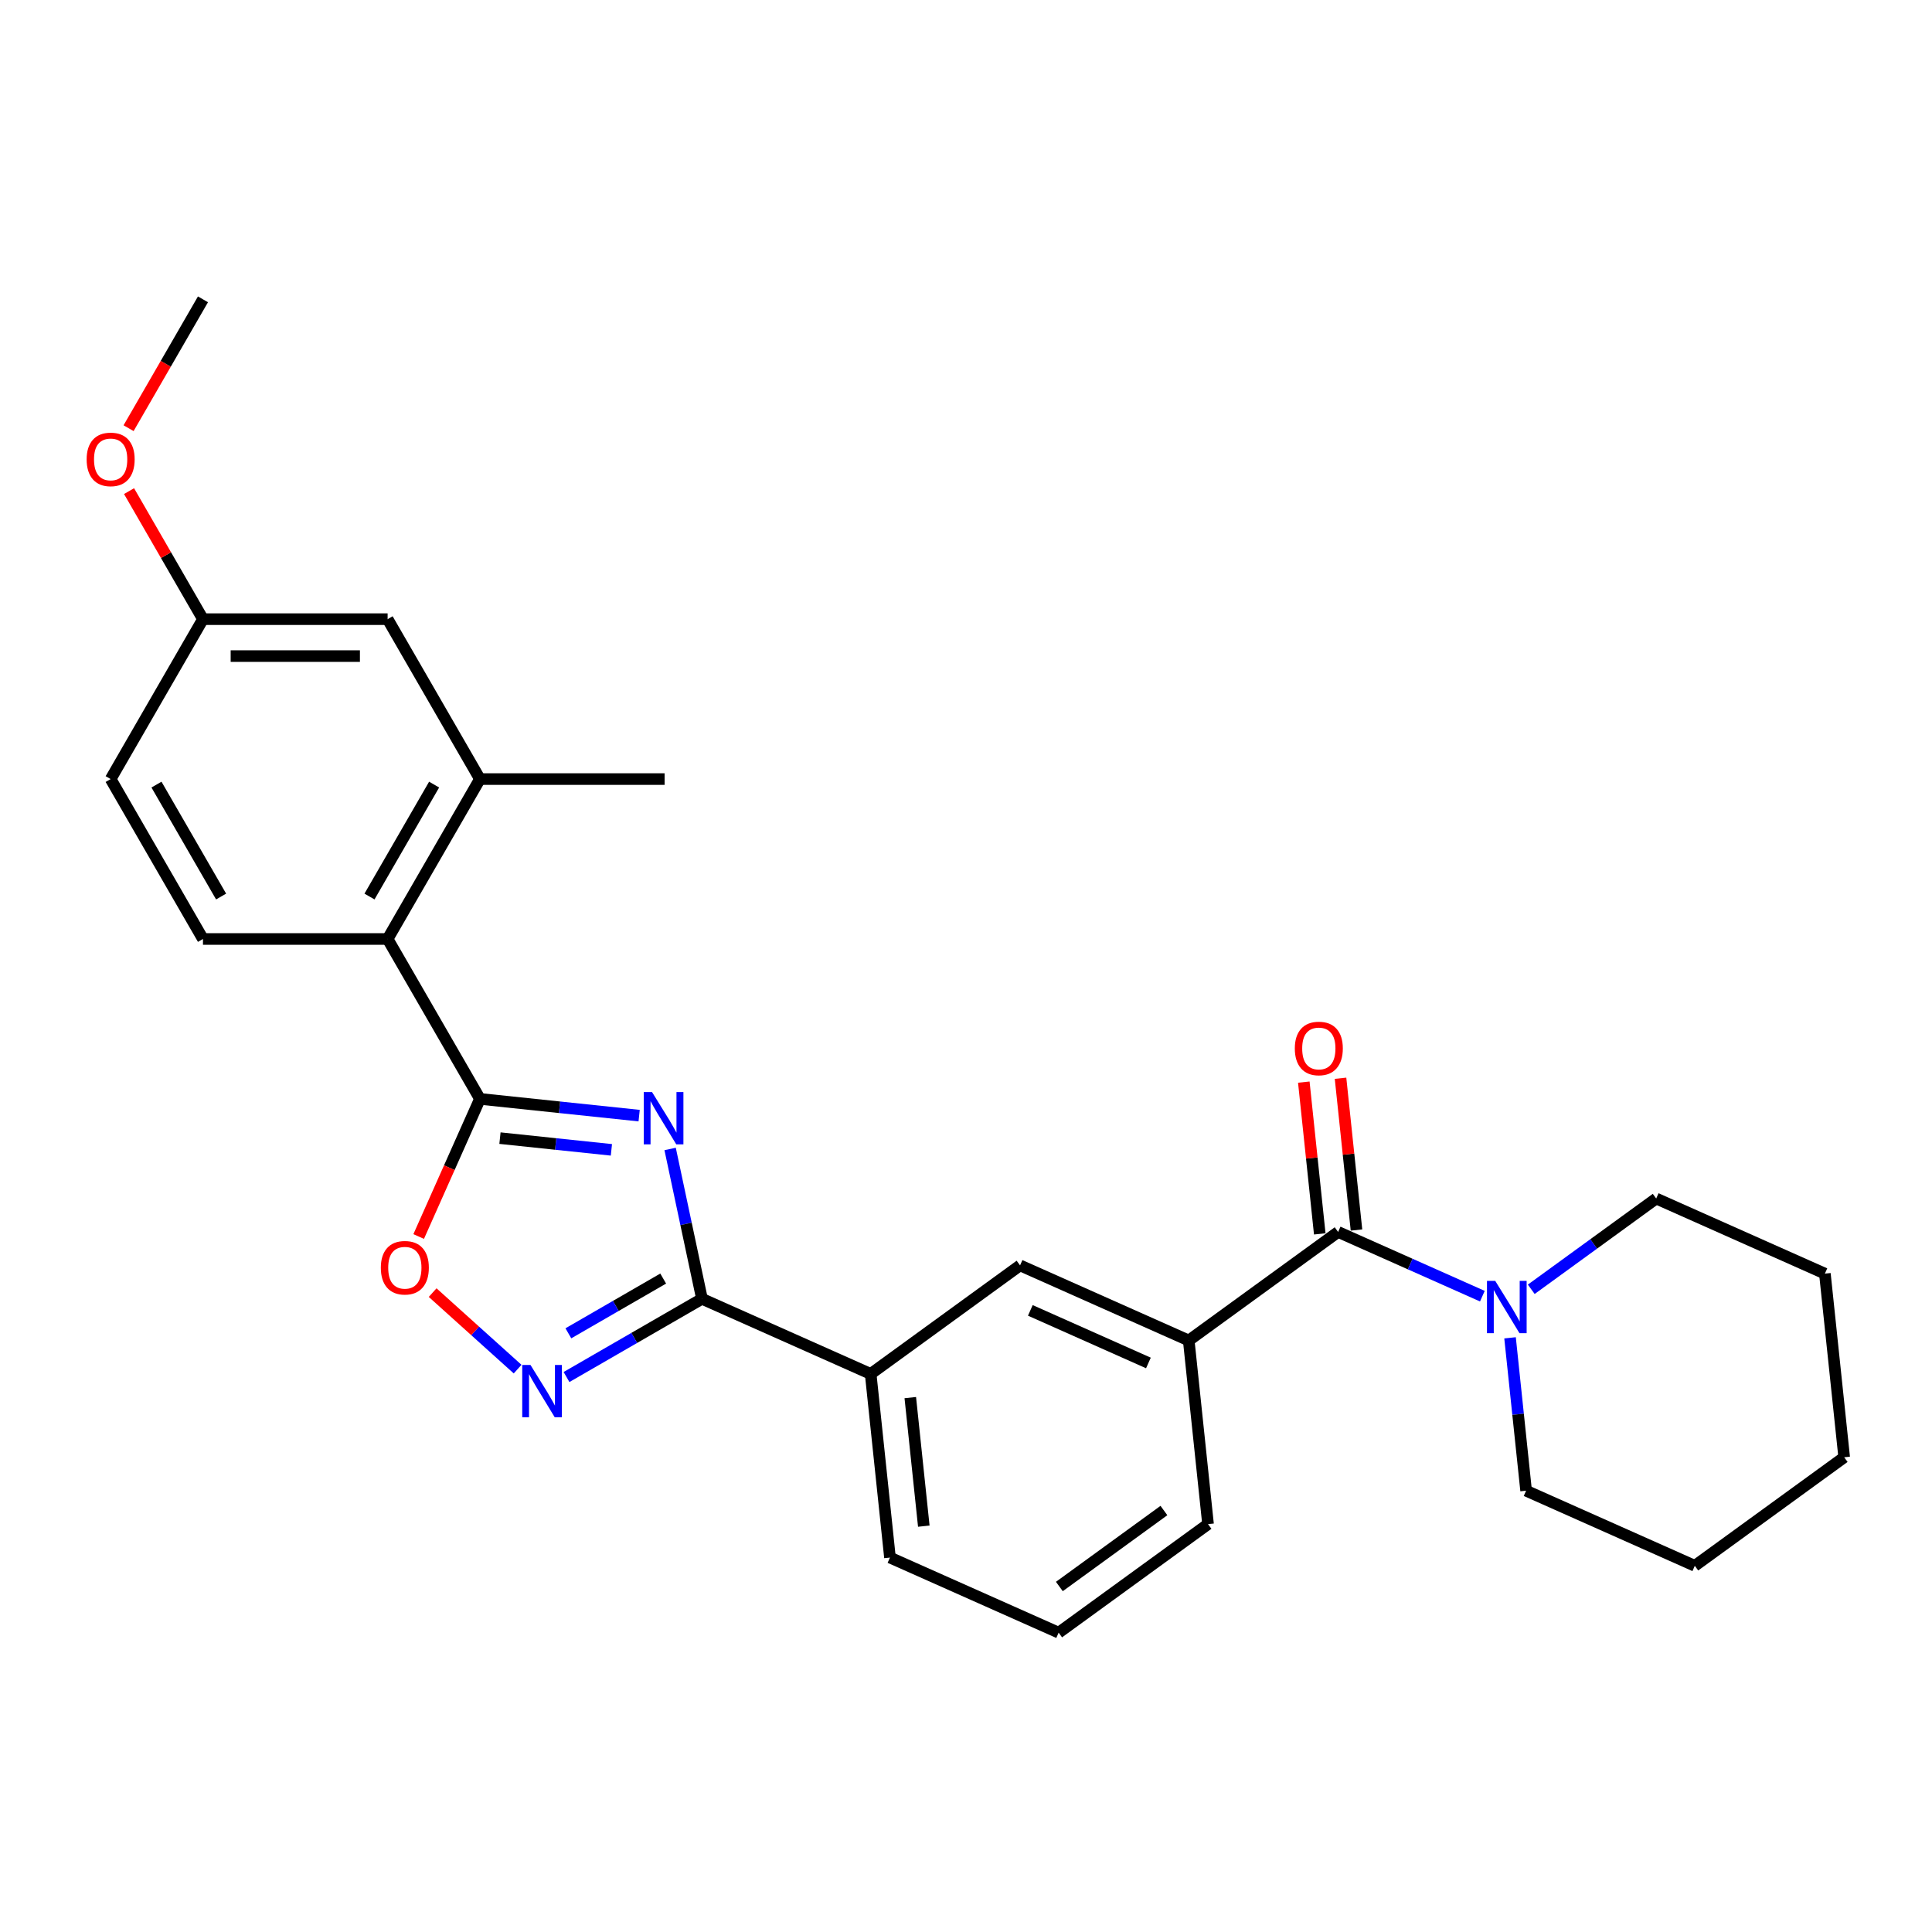 <?xml version='1.0' encoding='iso-8859-1'?>
<svg version='1.1' baseProfile='full'
              xmlns='http://www.w3.org/2000/svg'
                      xmlns:rdkit='http://www.rdkit.org/xml'
                      xmlns:xlink='http://www.w3.org/1999/xlink'
                  xml:space='preserve'
width='1000px' height='1000px' viewBox='0 0 1000 1000'>
<!-- END OF HEADER -->
<rect style='opacity:1.0;fill:#FFFFFF;stroke:none' width='1000' height='1000' x='0' y='0'> </rect>
<path class='bond-0' d='M 330.817,577.448 L 289.619,573.118' style='fill:none;fill-rule:evenodd;stroke:#0000FF;stroke-width:6px;stroke-linecap:butt;stroke-linejoin:miter;stroke-opacity:1' />
<path class='bond-0' d='M 289.619,573.118 L 248.42,568.788' style='fill:none;fill-rule:evenodd;stroke:#000000;stroke-width:6px;stroke-linecap:butt;stroke-linejoin:miter;stroke-opacity:1' />
<path class='bond-0' d='M 316.46,595.159 L 287.621,592.128' style='fill:none;fill-rule:evenodd;stroke:#0000FF;stroke-width:6px;stroke-linecap:butt;stroke-linejoin:miter;stroke-opacity:1' />
<path class='bond-0' d='M 287.621,592.128 L 258.782,589.097' style='fill:none;fill-rule:evenodd;stroke:#000000;stroke-width:6px;stroke-linecap:butt;stroke-linejoin:miter;stroke-opacity:1' />
<path class='bond-1' d='M 346.856,594.701 L 355.099,633.483' style='fill:none;fill-rule:evenodd;stroke:#0000FF;stroke-width:6px;stroke-linecap:butt;stroke-linejoin:miter;stroke-opacity:1' />
<path class='bond-1' d='M 355.099,633.483 L 363.343,672.264' style='fill:none;fill-rule:evenodd;stroke:#000000;stroke-width:6px;stroke-linecap:butt;stroke-linejoin:miter;stroke-opacity:1' />
<path class='bond-4' d='M 248.42,568.788 L 232.562,604.406' style='fill:none;fill-rule:evenodd;stroke:#000000;stroke-width:6px;stroke-linecap:butt;stroke-linejoin:miter;stroke-opacity:1' />
<path class='bond-4' d='M 232.562,604.406 L 216.704,640.024' style='fill:none;fill-rule:evenodd;stroke:#FF0000;stroke-width:6px;stroke-linecap:butt;stroke-linejoin:miter;stroke-opacity:1' />
<path class='bond-5' d='M 248.42,568.788 L 200.633,486.018' style='fill:none;fill-rule:evenodd;stroke:#000000;stroke-width:6px;stroke-linecap:butt;stroke-linejoin:miter;stroke-opacity:1' />
<path class='bond-2' d='M 363.343,672.264 L 328.285,692.505' style='fill:none;fill-rule:evenodd;stroke:#000000;stroke-width:6px;stroke-linecap:butt;stroke-linejoin:miter;stroke-opacity:1' />
<path class='bond-2' d='M 328.285,692.505 L 293.227,712.746' style='fill:none;fill-rule:evenodd;stroke:#0000FF;stroke-width:6px;stroke-linecap:butt;stroke-linejoin:miter;stroke-opacity:1' />
<path class='bond-2' d='M 343.268,661.783 L 318.727,675.951' style='fill:none;fill-rule:evenodd;stroke:#000000;stroke-width:6px;stroke-linecap:butt;stroke-linejoin:miter;stroke-opacity:1' />
<path class='bond-2' d='M 318.727,675.951 L 294.187,690.12' style='fill:none;fill-rule:evenodd;stroke:#0000FF;stroke-width:6px;stroke-linecap:butt;stroke-linejoin:miter;stroke-opacity:1' />
<path class='bond-9' d='M 363.343,672.264 L 450.655,711.138' style='fill:none;fill-rule:evenodd;stroke:#000000;stroke-width:6px;stroke-linecap:butt;stroke-linejoin:miter;stroke-opacity:1' />
<path class='bond-27' d='M 267.918,708.658 L 245.927,688.857' style='fill:none;fill-rule:evenodd;stroke:#0000FF;stroke-width:6px;stroke-linecap:butt;stroke-linejoin:miter;stroke-opacity:1' />
<path class='bond-27' d='M 245.927,688.857 L 223.935,669.055' style='fill:none;fill-rule:evenodd;stroke:#FF0000;stroke-width:6px;stroke-linecap:butt;stroke-linejoin:miter;stroke-opacity:1' />
<path class='bond-3' d='M 692.61,637.657 L 615.288,693.834' style='fill:none;fill-rule:evenodd;stroke:#000000;stroke-width:6px;stroke-linecap:butt;stroke-linejoin:miter;stroke-opacity:1' />
<path class='bond-6' d='M 692.61,637.657 L 729.939,654.277' style='fill:none;fill-rule:evenodd;stroke:#000000;stroke-width:6px;stroke-linecap:butt;stroke-linejoin:miter;stroke-opacity:1' />
<path class='bond-6' d='M 729.939,654.277 L 767.268,670.897' style='fill:none;fill-rule:evenodd;stroke:#0000FF;stroke-width:6px;stroke-linecap:butt;stroke-linejoin:miter;stroke-opacity:1' />
<path class='bond-12' d='M 702.115,636.658 L 697.987,597.38' style='fill:none;fill-rule:evenodd;stroke:#000000;stroke-width:6px;stroke-linecap:butt;stroke-linejoin:miter;stroke-opacity:1' />
<path class='bond-12' d='M 697.987,597.38 L 693.858,558.103' style='fill:none;fill-rule:evenodd;stroke:#FF0000;stroke-width:6px;stroke-linecap:butt;stroke-linejoin:miter;stroke-opacity:1' />
<path class='bond-12' d='M 683.105,638.656 L 678.976,599.379' style='fill:none;fill-rule:evenodd;stroke:#000000;stroke-width:6px;stroke-linecap:butt;stroke-linejoin:miter;stroke-opacity:1' />
<path class='bond-12' d='M 678.976,599.379 L 674.848,560.101' style='fill:none;fill-rule:evenodd;stroke:#FF0000;stroke-width:6px;stroke-linecap:butt;stroke-linejoin:miter;stroke-opacity:1' />
<path class='bond-8' d='M 200.633,486.018 L 248.42,403.247' style='fill:none;fill-rule:evenodd;stroke:#000000;stroke-width:6px;stroke-linecap:butt;stroke-linejoin:miter;stroke-opacity:1' />
<path class='bond-8' d='M 191.247,464.045 L 224.698,406.106' style='fill:none;fill-rule:evenodd;stroke:#000000;stroke-width:6px;stroke-linecap:butt;stroke-linejoin:miter;stroke-opacity:1' />
<path class='bond-11' d='M 200.633,486.018 L 105.058,486.018' style='fill:none;fill-rule:evenodd;stroke:#000000;stroke-width:6px;stroke-linecap:butt;stroke-linejoin:miter;stroke-opacity:1' />
<path class='bond-16' d='M 781.595,692.454 L 785.754,732.018' style='fill:none;fill-rule:evenodd;stroke:#0000FF;stroke-width:6px;stroke-linecap:butt;stroke-linejoin:miter;stroke-opacity:1' />
<path class='bond-16' d='M 785.754,732.018 L 789.912,771.582' style='fill:none;fill-rule:evenodd;stroke:#000000;stroke-width:6px;stroke-linecap:butt;stroke-linejoin:miter;stroke-opacity:1' />
<path class='bond-17' d='M 792.576,667.337 L 824.909,643.845' style='fill:none;fill-rule:evenodd;stroke:#0000FF;stroke-width:6px;stroke-linecap:butt;stroke-linejoin:miter;stroke-opacity:1' />
<path class='bond-17' d='M 824.909,643.845 L 857.243,620.353' style='fill:none;fill-rule:evenodd;stroke:#000000;stroke-width:6px;stroke-linecap:butt;stroke-linejoin:miter;stroke-opacity:1' />
<path class='bond-7' d='M 615.288,693.834 L 527.976,654.961' style='fill:none;fill-rule:evenodd;stroke:#000000;stroke-width:6px;stroke-linecap:butt;stroke-linejoin:miter;stroke-opacity:1' />
<path class='bond-7' d='M 594.417,705.466 L 533.298,678.254' style='fill:none;fill-rule:evenodd;stroke:#000000;stroke-width:6px;stroke-linecap:butt;stroke-linejoin:miter;stroke-opacity:1' />
<path class='bond-28' d='M 615.288,693.834 L 625.278,788.886' style='fill:none;fill-rule:evenodd;stroke:#000000;stroke-width:6px;stroke-linecap:butt;stroke-linejoin:miter;stroke-opacity:1' />
<path class='bond-13' d='M 248.42,403.247 L 200.633,320.477' style='fill:none;fill-rule:evenodd;stroke:#000000;stroke-width:6px;stroke-linecap:butt;stroke-linejoin:miter;stroke-opacity:1' />
<path class='bond-21' d='M 248.42,403.247 L 343.995,403.247' style='fill:none;fill-rule:evenodd;stroke:#000000;stroke-width:6px;stroke-linecap:butt;stroke-linejoin:miter;stroke-opacity:1' />
<path class='bond-10' d='M 450.655,711.138 L 527.976,654.961' style='fill:none;fill-rule:evenodd;stroke:#000000;stroke-width:6px;stroke-linecap:butt;stroke-linejoin:miter;stroke-opacity:1' />
<path class='bond-20' d='M 450.655,711.138 L 460.645,806.189' style='fill:none;fill-rule:evenodd;stroke:#000000;stroke-width:6px;stroke-linecap:butt;stroke-linejoin:miter;stroke-opacity:1' />
<path class='bond-20' d='M 471.163,723.398 L 478.157,789.934' style='fill:none;fill-rule:evenodd;stroke:#000000;stroke-width:6px;stroke-linecap:butt;stroke-linejoin:miter;stroke-opacity:1' />
<path class='bond-15' d='M 105.058,486.018 L 57.271,403.247' style='fill:none;fill-rule:evenodd;stroke:#000000;stroke-width:6px;stroke-linecap:butt;stroke-linejoin:miter;stroke-opacity:1' />
<path class='bond-15' d='M 114.444,464.045 L 80.993,406.106' style='fill:none;fill-rule:evenodd;stroke:#000000;stroke-width:6px;stroke-linecap:butt;stroke-linejoin:miter;stroke-opacity:1' />
<path class='bond-29' d='M 200.633,320.477 L 105.058,320.477' style='fill:none;fill-rule:evenodd;stroke:#000000;stroke-width:6px;stroke-linecap:butt;stroke-linejoin:miter;stroke-opacity:1' />
<path class='bond-29' d='M 186.297,339.592 L 119.394,339.592' style='fill:none;fill-rule:evenodd;stroke:#000000;stroke-width:6px;stroke-linecap:butt;stroke-linejoin:miter;stroke-opacity:1' />
<path class='bond-14' d='M 105.058,320.477 L 57.271,403.247' style='fill:none;fill-rule:evenodd;stroke:#000000;stroke-width:6px;stroke-linecap:butt;stroke-linejoin:miter;stroke-opacity:1' />
<path class='bond-19' d='M 105.058,320.477 L 85.927,287.34' style='fill:none;fill-rule:evenodd;stroke:#000000;stroke-width:6px;stroke-linecap:butt;stroke-linejoin:miter;stroke-opacity:1' />
<path class='bond-19' d='M 85.927,287.34 L 66.795,254.203' style='fill:none;fill-rule:evenodd;stroke:#FF0000;stroke-width:6px;stroke-linecap:butt;stroke-linejoin:miter;stroke-opacity:1' />
<path class='bond-25' d='M 789.912,771.582 L 877.224,810.456' style='fill:none;fill-rule:evenodd;stroke:#000000;stroke-width:6px;stroke-linecap:butt;stroke-linejoin:miter;stroke-opacity:1' />
<path class='bond-24' d='M 857.243,620.353 L 944.555,659.227' style='fill:none;fill-rule:evenodd;stroke:#000000;stroke-width:6px;stroke-linecap:butt;stroke-linejoin:miter;stroke-opacity:1' />
<path class='bond-18' d='M 625.278,788.886 L 547.957,845.063' style='fill:none;fill-rule:evenodd;stroke:#000000;stroke-width:6px;stroke-linecap:butt;stroke-linejoin:miter;stroke-opacity:1' />
<path class='bond-18' d='M 602.445,781.848 L 548.32,821.172' style='fill:none;fill-rule:evenodd;stroke:#000000;stroke-width:6px;stroke-linecap:butt;stroke-linejoin:miter;stroke-opacity:1' />
<path class='bond-23' d='M 66.552,221.631 L 85.805,188.284' style='fill:none;fill-rule:evenodd;stroke:#FF0000;stroke-width:6px;stroke-linecap:butt;stroke-linejoin:miter;stroke-opacity:1' />
<path class='bond-23' d='M 85.805,188.284 L 105.058,154.937' style='fill:none;fill-rule:evenodd;stroke:#000000;stroke-width:6px;stroke-linecap:butt;stroke-linejoin:miter;stroke-opacity:1' />
<path class='bond-22' d='M 460.645,806.189 L 547.957,845.063' style='fill:none;fill-rule:evenodd;stroke:#000000;stroke-width:6px;stroke-linecap:butt;stroke-linejoin:miter;stroke-opacity:1' />
<path class='bond-26' d='M 944.555,659.227 L 954.545,754.278' style='fill:none;fill-rule:evenodd;stroke:#000000;stroke-width:6px;stroke-linecap:butt;stroke-linejoin:miter;stroke-opacity:1' />
<path class='bond-30' d='M 877.224,810.456 L 954.545,754.278' style='fill:none;fill-rule:evenodd;stroke:#000000;stroke-width:6px;stroke-linecap:butt;stroke-linejoin:miter;stroke-opacity:1' />
<path  class='atom-0' d='M 337.489 565.245
L 346.358 579.581
Q 347.237 580.995, 348.652 583.557
Q 350.066 586.118, 350.143 586.271
L 350.143 565.245
L 353.736 565.245
L 353.736 592.312
L 350.028 592.312
L 340.509 576.637
Q 339.4 574.802, 338.215 572.7
Q 337.068 570.597, 336.724 569.947
L 336.724 592.312
L 333.207 592.312
L 333.207 565.245
L 337.489 565.245
' fill='#0000FF'/>
<path  class='atom-3' d='M 274.589 706.518
L 283.459 720.855
Q 284.338 722.269, 285.753 724.831
Q 287.167 727.392, 287.244 727.545
L 287.244 706.518
L 290.837 706.518
L 290.837 733.585
L 287.129 733.585
L 277.61 717.911
Q 276.501 716.076, 275.316 713.973
Q 274.169 711.871, 273.825 711.221
L 273.825 733.585
L 270.308 733.585
L 270.308 706.518
L 274.589 706.518
' fill='#0000FF'/>
<path  class='atom-5' d='M 197.122 656.176
Q 197.122 649.677, 200.333 646.045
Q 203.544 642.413, 209.547 642.413
Q 215.549 642.413, 218.76 646.045
Q 221.971 649.677, 221.971 656.176
Q 221.971 662.752, 218.722 666.498
Q 215.472 670.207, 209.547 670.207
Q 203.583 670.207, 200.333 666.498
Q 197.122 662.79, 197.122 656.176
M 209.547 667.148
Q 213.675 667.148, 215.893 664.396
Q 218.148 661.605, 218.148 656.176
Q 218.148 650.862, 215.893 648.186
Q 213.675 645.472, 209.547 645.472
Q 205.418 645.472, 203.162 648.148
Q 200.945 650.824, 200.945 656.176
Q 200.945 661.643, 203.162 664.396
Q 205.418 667.148, 209.547 667.148
' fill='#FF0000'/>
<path  class='atom-7' d='M 773.939 662.997
L 782.808 677.334
Q 783.687 678.748, 785.102 681.31
Q 786.516 683.871, 786.593 684.024
L 786.593 662.997
L 790.186 662.997
L 790.186 690.064
L 786.478 690.064
L 776.959 674.39
Q 775.85 672.555, 774.665 670.452
Q 773.518 668.35, 773.174 667.7
L 773.174 690.064
L 769.657 690.064
L 769.657 662.997
L 773.939 662.997
' fill='#0000FF'/>
<path  class='atom-13' d='M 670.195 542.682
Q 670.195 536.183, 673.406 532.551
Q 676.617 528.919, 682.619 528.919
Q 688.622 528.919, 691.833 532.551
Q 695.044 536.183, 695.044 542.682
Q 695.044 549.258, 691.795 553.004
Q 688.545 556.713, 682.619 556.713
Q 676.656 556.713, 673.406 553.004
Q 670.195 549.296, 670.195 542.682
M 682.619 553.654
Q 686.748 553.654, 688.966 550.902
Q 691.221 548.111, 691.221 542.682
Q 691.221 537.368, 688.966 534.692
Q 686.748 531.978, 682.619 531.978
Q 678.491 531.978, 676.235 534.654
Q 674.018 537.33, 674.018 542.682
Q 674.018 548.149, 676.235 550.902
Q 678.491 553.654, 682.619 553.654
' fill='#FF0000'/>
<path  class='atom-20' d='M 44.846 237.784
Q 44.846 231.284, 48.057 227.653
Q 51.269 224.021, 57.271 224.021
Q 63.273 224.021, 66.484 227.653
Q 69.695 231.284, 69.695 237.784
Q 69.695 244.359, 66.446 248.106
Q 63.196 251.814, 57.271 251.814
Q 51.307 251.814, 48.057 248.106
Q 44.846 244.397, 44.846 237.784
M 57.271 248.756
Q 61.4 248.756, 63.617 246.003
Q 65.873 243.212, 65.873 237.784
Q 65.873 232.47, 63.617 229.793
Q 61.4 227.079, 57.271 227.079
Q 53.142 227.079, 50.886 229.755
Q 48.669 232.431, 48.669 237.784
Q 48.669 243.25, 50.886 246.003
Q 53.142 248.756, 57.271 248.756
' fill='#FF0000'/>
</svg>
